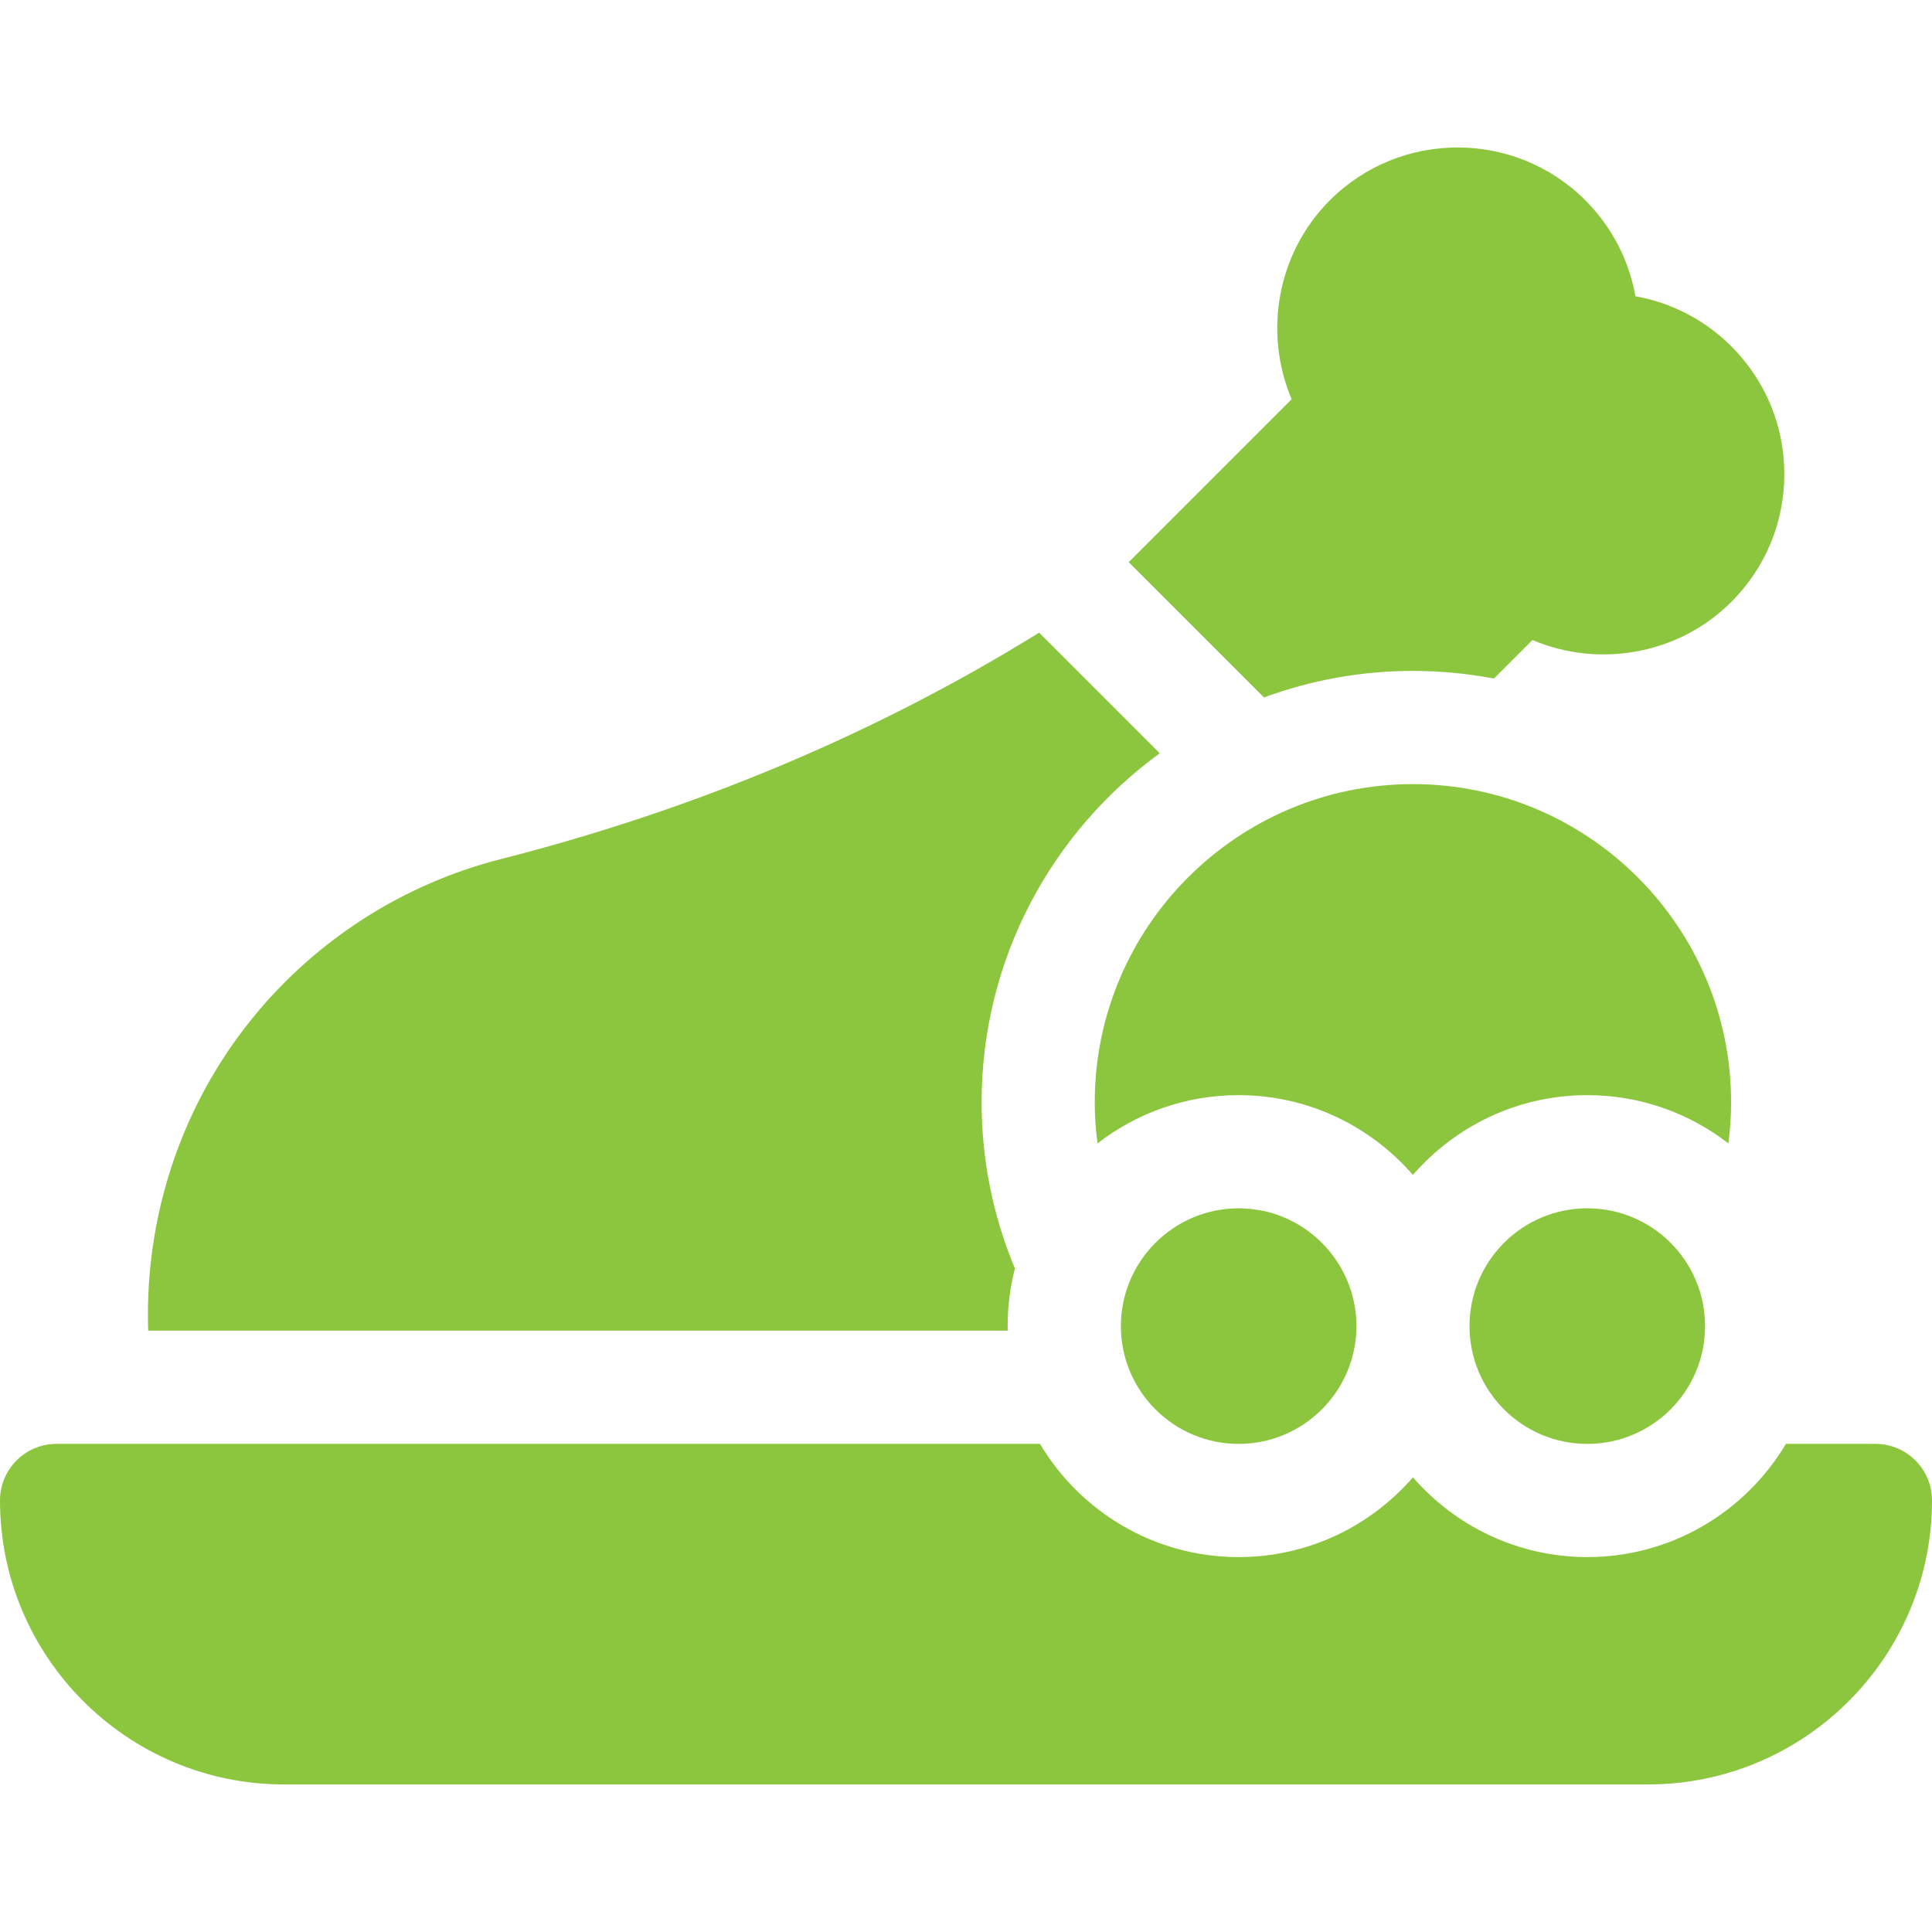 <svg width="50" height="50" viewBox="0 0 50 50" fill="none" xmlns="http://www.w3.org/2000/svg">
<path d="M26.081 34.438C26.08 34.399 26.078 34.359 26.078 34.32C26.078 33.805 26.143 33.304 26.266 32.827C25.712 31.503 25.404 30.05 25.404 28.527C25.404 24.818 27.223 21.526 30.014 19.495L28.175 17.656L26.892 16.373C22.694 18.975 18.016 20.945 12.959 22.234C10.858 22.769 8.933 23.864 7.39 25.401C4.912 27.87 3.725 31.172 3.835 34.438H26.081V34.438Z" fill="#8CC63E"/>
<path d="M31.282 16.62L32.712 18.05C33.914 17.606 35.214 17.363 36.569 17.363C37.284 17.363 37.984 17.432 38.663 17.561L39.66 16.564C41.373 17.291 43.437 16.948 44.808 15.576C45.691 14.693 46.178 13.519 46.178 12.27C46.178 11.021 45.691 9.847 44.808 8.964C44.121 8.277 43.252 7.832 42.325 7.667C42.16 6.739 41.715 5.871 41.028 5.183C39.205 3.361 36.239 3.361 34.416 5.184C33.044 6.555 32.7 8.619 33.428 10.332L29.211 14.549L31.282 16.62Z" fill="#8CC63E"/>
<path d="M28.403 29.591C29.414 28.809 30.68 28.342 32.053 28.342C33.854 28.342 35.469 29.144 36.566 30.407C37.663 29.144 39.279 28.342 41.079 28.342C42.453 28.342 43.719 28.809 44.73 29.591C44.775 29.243 44.801 28.888 44.801 28.527C44.801 23.987 41.107 20.293 36.566 20.293C32.026 20.293 28.332 23.987 28.332 28.527C28.332 28.888 28.358 29.243 28.403 29.591Z" fill="#8CC63E"/>
<path d="M48.535 37.367H46.22C45.176 39.12 43.264 40.297 41.08 40.297C39.28 40.297 37.664 39.496 36.567 38.233C35.47 39.496 33.855 40.297 32.054 40.297C29.871 40.297 27.958 39.12 26.915 37.367H1.465C0.656 37.367 0 38.023 0 38.832C0 42.884 3.297 46.181 7.349 46.181H42.651C46.703 46.181 50 42.884 50 38.832C50 38.023 49.344 37.367 48.535 37.367Z" fill="#8CC63E"/>
<path d="M35.104 34.32C35.104 32.639 33.737 31.271 32.056 31.271C30.375 31.271 29.008 32.639 29.008 34.32C29.008 36 30.375 37.368 32.056 37.368C33.737 37.368 35.104 36 35.104 34.32Z" fill="#8CC63E"/>
<path d="M41.079 37.368C42.763 37.368 44.127 36.003 44.127 34.32C44.127 32.636 42.763 31.271 41.079 31.271C39.396 31.271 38.031 32.636 38.031 34.32C38.031 36.003 39.396 37.368 41.079 37.368Z" fill="#8CC63E"/>
</svg>
